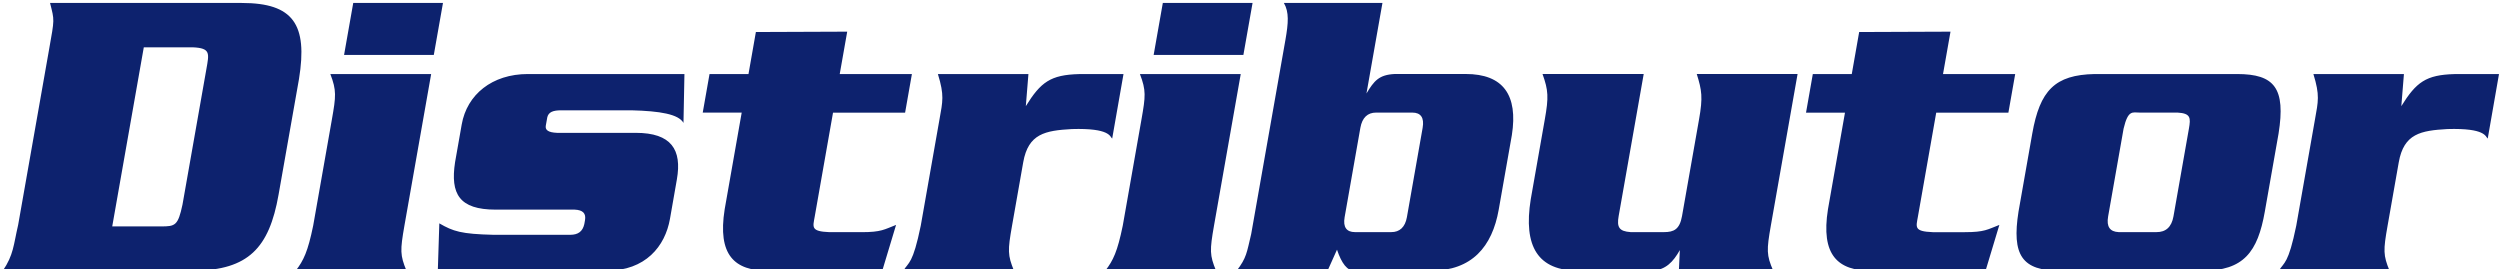 <svg id="Layer_1" xmlns="http://www.w3.org/2000/svg" viewBox="0 0 548 59"><style>.st0{fill:#0d226e}</style><path class="st0" d="M61.06 42.68C59 54.4 54.39 59.17 42.64 59.34H.62C3 55.82 2.93 53.81 3.98 49.29l6.79-38.51c1.2-6.78 1.18-6.2.2-10.13h42.02c11.3 0 14.49 4.69 12.55 16.66l-4.48 25.37zM40 44.86l5.24-29.72c.6-3.43.98-4.6-3.01-4.77H31.52L24.6 49.63h10.71c3.1 0 3.71-.17 4.69-4.77zm49.1 14.48H64.82c1.74-2.26 2.66-4.19 3.83-9.88l4.1-23.27c.9-5.11 1.04-6.36-.34-9.96h22.1l-5.86 33.23c-.95 5.45-.96 6.45.45 9.88zm5.99-47.3H75.42L77.43.65H97.1l-2.01 11.39zm51.77 35.92c-1.06 6.03-5.36 11.38-13.89 11.38h-37l.33-10.38c3.04 1.76 4.78 2.34 11.86 2.51h16.83c1.76 0 2.73-.75 3.09-2.34l.15-.84c.27-1.51-.44-2.26-2.27-2.34h-17.33c-7.95 0-9.94-3.43-8.88-10.38l1.46-8.29c1.15-6.53 6.64-11.05 14.5-11.05h34.32l-.21 10.71c-1.08-1.92-5.15-2.6-11.4-2.76H123c-1.84 0-2.75.42-3.03 1.51l-.33 1.84c-.18 1 .57 1.51 2.48 1.59h17.25c7.78 0 10.15 3.68 9 10.21l-1.51 8.63zm49.56 1.34l-3.03 10.05h-25.03c-7.37 0-11.11-3.43-9.51-13.48l3.73-21.18h-8.54l1.49-8.46h8.54l1.62-9.21 20.02-.08-1.64 9.29h15.82l-1.49 8.46h-15.8l-4.01 22.77c-.41 2.34-.91 3.27 3.25 3.43h7.03c4.34 0 4.95-.59 7.55-1.59zm47.37-18.92c-.51-.42-.42-2.34-8.84-2.09-5.83.33-9.55 1-10.66 7.28l-2.45 13.9c-.96 5.44-.97 6.45.43 9.88H198c1.18-1.93 2.09-1.42 3.83-9.88l4.1-23.27c.71-4.02 1.1-5.27-.34-9.96h19.84l-.57 7.03c3.27-5.27 5.4-6.87 11.7-7.03h9.71l-2.48 14.14zm22.77 28.96h-24.28c1.74-2.26 2.66-4.19 3.83-9.88l4.1-23.27c.9-5.11 1.04-6.36-.34-9.96h22.1l-5.86 33.23c-.95 5.45-.96 6.45.45 9.88zm5.99-47.3h-19.67L254.89.65h19.67l-2.01 11.39zm55.97 33.91c-1.43 8.12-5.88 13.39-14.83 13.39h-16.83c-1.51 0-2.75-1.51-3.79-4.61L291 59.34h-19.92c2.18-2.85 2.2-3.93 3.18-8.04l7.5-42.53c.66-3.77.83-6.11-.33-8.12h21.6l-3.5 19.84c1.66-2.76 2.73-4.1 6.19-4.27h15.57c8.2 0 11.49 4.6 10.11 13.39l-2.88 16.34zm-20.13 1.67l3.45-19.59c.4-2.26-.42-3.35-2.26-3.35h-7.95c-1.84 0-3.04 1.09-3.44 3.35l-3.45 19.59c-.38 2.18.43 3.26 2.27 3.26h7.95c1.84.01 3.04-1.08 3.43-3.26zm80.3 11.72h-20.68l.21-4.52c-1.46 2.6-3.11 4.35-6.07 4.52H346c-8.87 0-12.13-5.27-10.46-15.66l3.08-17.5c.86-4.85.79-6.36-.5-9.96h22.18l-5.49 31.14c-.43 2.43.08 3.35 2.64 3.52h7.28c2.18 0 3.45-.59 3.97-3.52l3.73-21.18c.86-4.85.62-6.36-.5-9.96h22.1l-5.86 33.23c-.94 5.37-.97 6.46.52 9.89zm49.57-10.04l-3.03 10.05H410.2c-7.37 0-11.11-3.43-9.51-13.48l3.73-21.18h-8.54l1.49-8.46h8.54l1.62-9.21 20.02-.08-1.64 9.29h15.82l-1.49 8.46h-15.82l-4.01 22.77c-.41 2.34-.91 3.27 3.25 3.43h7.03c4.36 0 4.96-.59 7.57-1.59zm58.19-2.93c-1.56 8.87-4.63 12.98-13.67 12.98h-31.22c-8.37 0-10.61-3.43-9.1-12.98l3.01-17.08c1.67-9.46 4.95-12.89 13.69-13.06h31.22c8.2 0 10.67 3.1 9.08 13.06l-3.01 17.08zm-20.03 1.08l3.39-19.25c.41-2.34.42-3.35-2.48-3.52h-8.29c-1.59 0-2.56-.67-3.55 3.52l-3.39 19.25c-.4 2.26.41 3.35 2.32 3.43h8.29c2.01.01 3.29-1.08 3.71-3.43zm68.89-17.07c-.51-.42-.42-2.34-8.84-2.09-5.83.33-9.55 1-10.66 7.28l-2.45 13.9c-.96 5.44-.97 6.45.43 9.88h-24.28c1.18-1.93 2.09-1.42 3.83-9.88l4.1-23.27c.71-4.02 1.1-5.27-.34-9.96h19.84l-.57 7.03c3.27-5.27 5.4-6.87 11.7-7.03h9.71l-2.47 14.14z"/></svg>